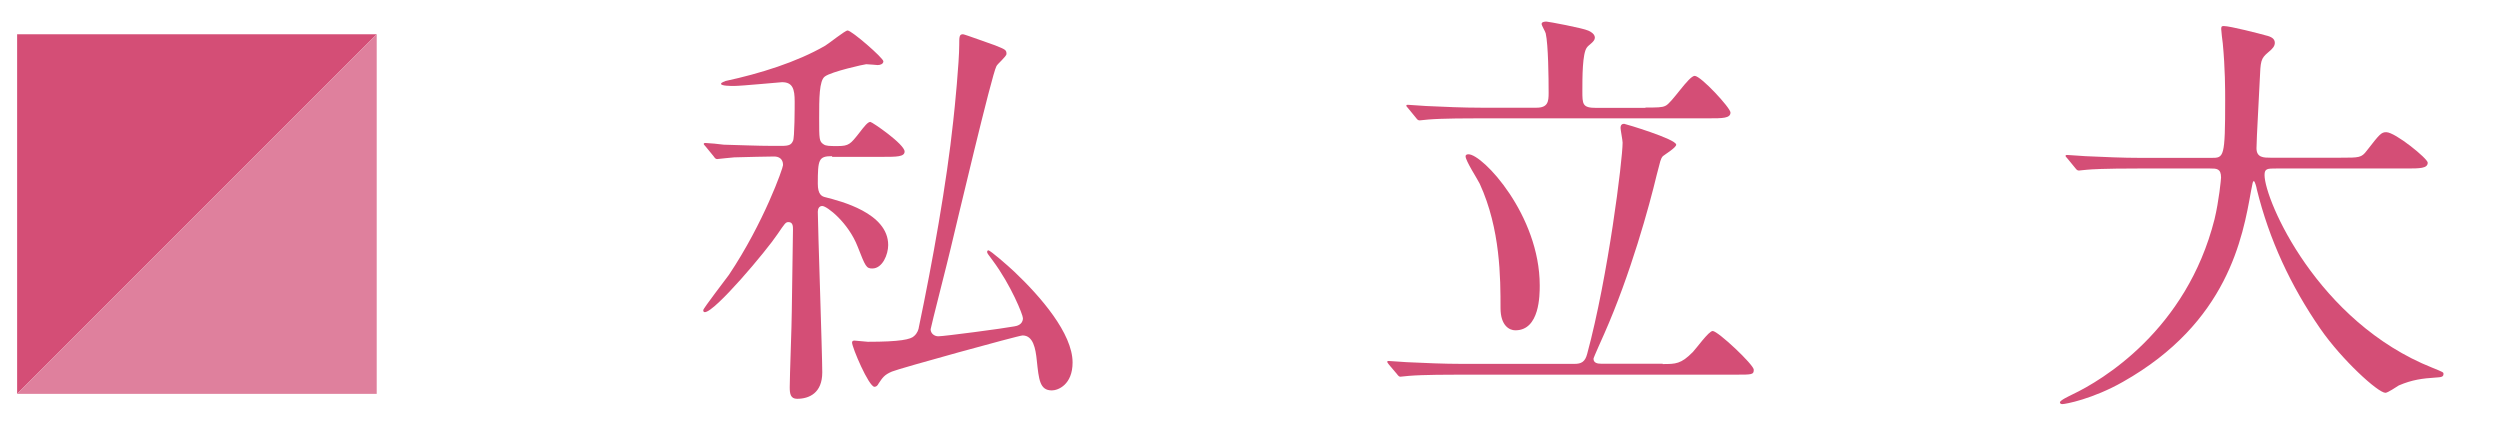 <svg version="1.1" xmlns="http://www.w3.org/2000/svg" viewBox="0 0 146 25" width="146" height="25" enable-background="new 0 0 146 25"><g fill="#d44e76"><path d="m48.59 9.12c-.78 0-.83.19-.83 1.61 0 .62.22.74.45.79.85.22 3.66.91 3.66 2.79 0 .55-.33 1.37-.93 1.37-.35 0-.4-.12-.85-1.27-.55-1.42-1.8-2.38-2.07-2.38-.19 0-.26.17-.26.34 0 .72.26 8.33.26 9.38 0 1.2-.76 1.54-1.47 1.54-.38 0-.43-.29-.43-.67 0-.63.12-3.72.12-4.42.02-1.73.07-4.68.07-4.8 0-.17 0-.43-.26-.43-.17 0-.21.07-.64.7-.64.96-3.66 4.56-4.25 4.56-.07 0-.09-.05-.09-.12 0-.1 1.33-1.82 1.5-2.06 2.04-3.05 3.16-6.24 3.16-6.41 0-.38-.26-.5-.52-.5-.57 0-1.38.03-2.33.05-.12 0-.93.1-1 .1-.09 0-.14-.07-.21-.17l-.45-.55c-.1-.12-.12-.12-.12-.17 0-.05.07-.05.1-.05.14 0 .9.07 1.07.1.88.02 1.97.07 2.85.07h.52c.45 0 .57-.07.67-.29.1-.14.1-2.04.1-2.3 0-.74-.12-1.13-.74-1.13-.12 0-2.35.22-2.8.22-.17 0-.76 0-.76-.12 0-.1.24-.14.26-.17 2-.43 4.16-1.1 5.82-2.06.21-.12 1.16-.89 1.31-.89.24 0 2.09 1.61 2.09 1.8 0 .15-.17.22-.33.22-.05 0-.55-.05-.67-.05-.09 0-2.04.43-2.42.72-.33.24-.33 1.3-.33 2.42 0 1.25 0 1.37.26 1.54.14.1.36.1.83.1.64 0 .74-.12 1.23-.74.33-.43.52-.67.67-.67.1 0 2 1.3 2 1.73 0 .31-.48.31-1.26.31h-2.97m1.16 10.85c0-.1.07-.12.14-.12.12 0 .66.07.78.07 1.9 0 2.52-.14 2.71-.34.19-.17.26-.38.28-.55.78-3.72 1.62-8.4 2-12 .09-.77.35-3.46.35-4.44 0-.48 0-.63.22-.63.09 0 1.66.58 1.88.65.59.24.66.26.66.5 0 .15-.55.6-.59.72-.26.46-2.3 9.1-2.68 10.68-.1.46-1.16 4.59-1.16 4.68 0 .24.21.41.45.41.33 0 3.82-.46 4.44-.58.14-.02.5-.1.5-.48 0-.19-.69-1.92-1.76-3.36-.28-.38-.33-.43-.33-.5 0-.05.02-.1.07-.1.12 0 1.16.91 1.52 1.25 1.52 1.44 3.4 3.6 3.4 5.3 0 1.3-.85 1.63-1.21 1.63-.71 0-.76-.63-.88-1.75-.07-.7-.21-1.46-.83-1.46-.22 0-7.25 1.94-7.63 2.11-.45.19-.55.36-.78.7-.05.1-.12.19-.24.19-.33 0-1.31-2.3-1.31-2.59"/><path d="m97.1 21.26c.76 0 1.07 0 1.76-.7.19-.19.93-1.23 1.16-1.23.31 0 2.4 1.97 2.4 2.26 0 .29-.1.29-1.05.29h-16.1c-.52 0-2.16 0-2.99.07-.07 0-.43.05-.5.05-.07 0-.12-.05-.21-.17l-.45-.53c-.1-.12-.1-.14-.1-.17 0-.05.02-.05.07-.05.17 0 .9.07 1.05.07 1.09.05 2.16.1 3.25.1h6.56c.4 0 .62-.12.74-.58 1.23-4.54 2.07-11.35 2.07-12.34 0-.14-.12-.74-.12-.86 0-.19.1-.24.21-.24.05 0 3.04.89 3.04 1.22 0 .17-.66.57-.78.67-.14.17-.14.26-.36 1.1-.43 1.8-1.52 5.79-3.07 9.29-.05.12-.62 1.37-.62 1.44 0 .26.26.29.43.29h3.61m-1-14.96c.67 0 .97 0 1.16-.1.36-.14 1.36-1.75 1.71-1.75.36 0 2.09 1.87 2.09 2.14 0 .34-.47.34-1.26.34h-13.4c-.52 0-2.16 0-2.99.07-.07 0-.43.05-.5.05-.1 0-.14-.05-.21-.14l-.45-.55c-.09-.12-.12-.12-.12-.17s.05-.05.09-.05c.17 0 .9.07 1.05.07 1.09.05 2.16.1 3.25.1h3.21c.67 0 .71-.36.71-.86 0-.89-.02-2.81-.17-3.48-.02-.1-.24-.46-.24-.55 0-.12.17-.14.28-.14.1 0 2.14.38 2.45.53.12.05.38.19.38.41 0 .24-.36.41-.47.58-.26.34-.26 1.75-.26 2.52 0 .79 0 1 .81 1h2.87m-7.6 12.99c-.33 0-.86-.26-.86-1.3 0-1.73 0-4.61-1.21-7.25-.12-.26-.83-1.34-.83-1.61 0-.1.09-.12.17-.12.83 0 4.16 3.55 4.16 7.66 0 .55 0 2.62-1.42 2.62"/><path d="m124.9 9.84c-2.09 0-2.76.05-2.99.07-.1 0-.43.05-.5.05-.09 0-.14-.05-.21-.14l-.45-.55c-.1-.12-.12-.12-.12-.17 0-.05.05-.05.1-.05.17 0 .9.07 1.05.07 1.16.05 2.14.1 3.25.1h4.11c.74 0 .81 0 .81-3.38 0-.58 0-1.85-.14-3.31-.02-.15-.09-.7-.09-.82 0-.12 0-.19.14-.19.38 0 2.16.46 2.47.55.31.07.52.19.52.43 0 .19-.12.34-.38.55-.45.38-.45.5-.5 1.63-.02.62-.19 3.41-.19 3.98 0 .55.43.55.81.55h4.11c1.09 0 1.21 0 1.52-.41.76-.98.85-1.08 1.14-1.08.52 0 2.42 1.54 2.42 1.78 0 .34-.47.34-1.26.34h-7.58c-.52 0-.69 0-.69.38 0 1.46 3.09 8.59 9.81 11.26.64.26.64.26.64.36 0 .17-.12.19-.47.21-.74.05-1.35.12-2.14.46-.12.07-.64.43-.78.43-.43 0-2.54-1.92-3.8-3.74-1.73-2.5-2.99-5.21-3.71-8.14-.02-.14-.12-.48-.17-.48-.07 0-.07.07-.17.58-.48 2.69-1.35 7.68-7.48 11.14-1.76 1-3.35 1.3-3.54 1.3-.05 0-.14-.02-.14-.1 0-.12.52-.36.76-.48 1.66-.79 6.63-3.72 8.27-10.22.26-1.08.38-2.35.38-2.43 0-.53-.26-.53-.64-.53h-4.16"/><path d="m1 23v-21h21z"/></g><path fill="#df809d" d="m22 2v21h-21z"/></svg>